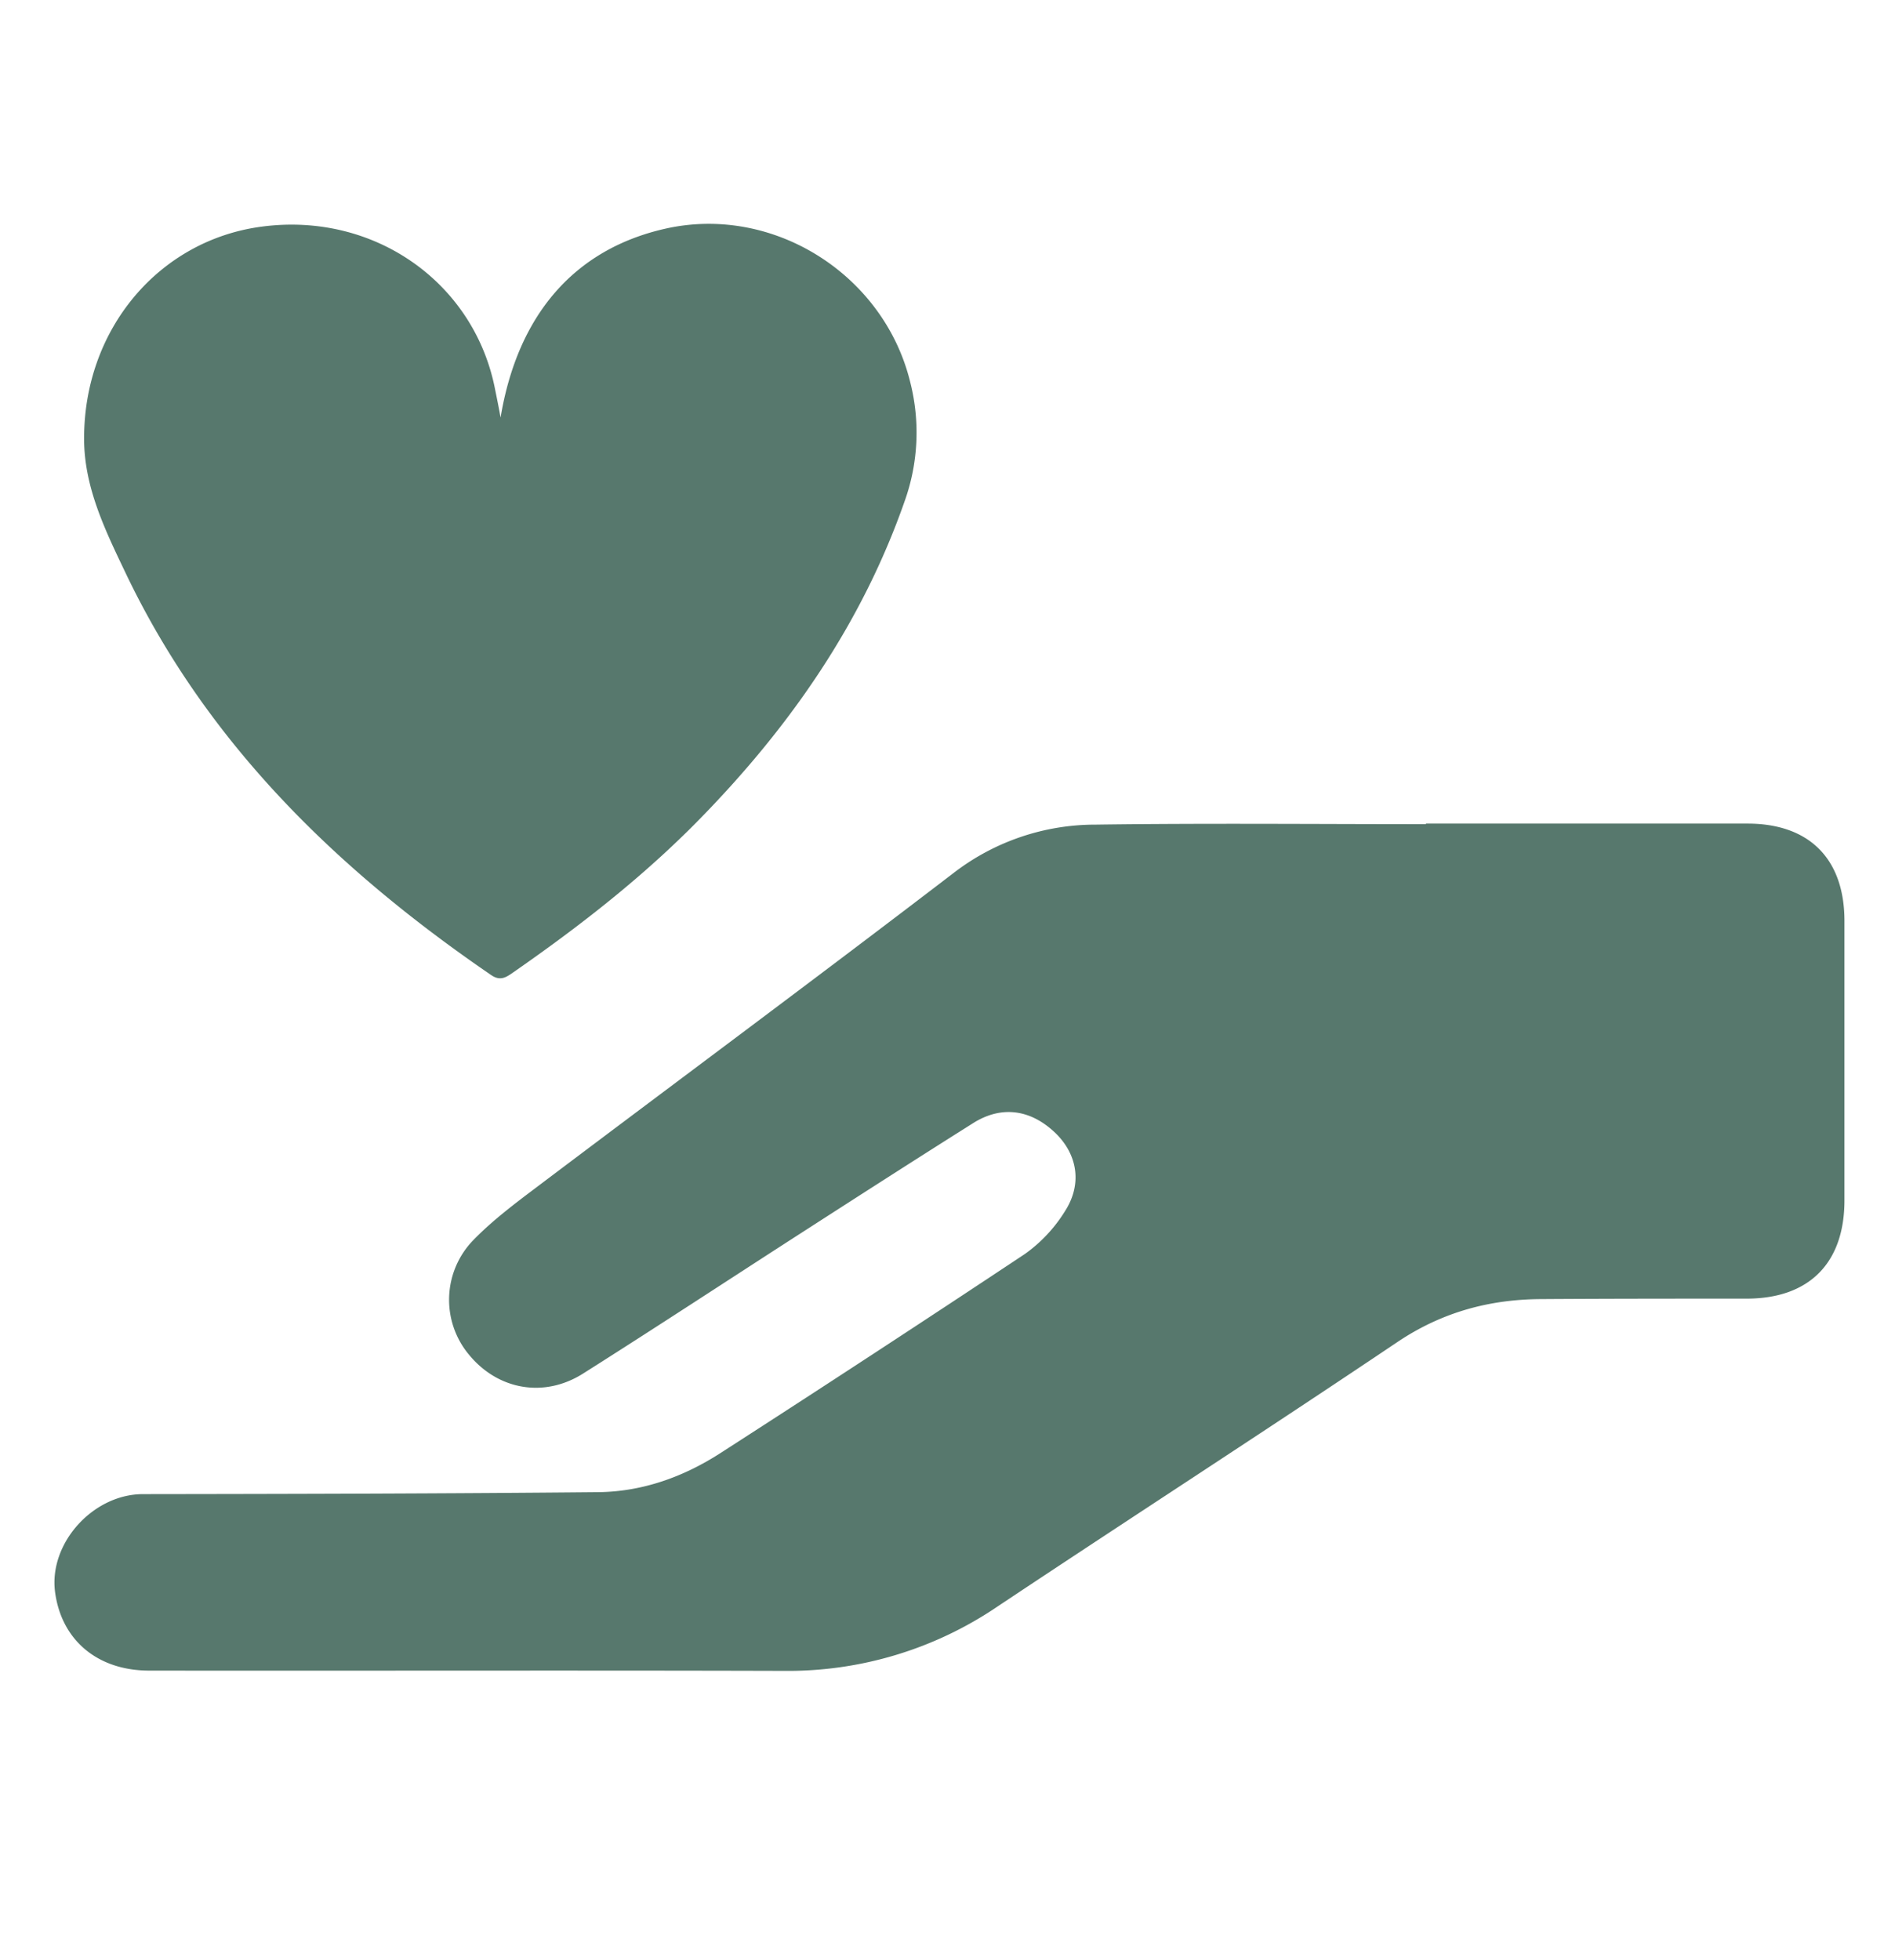 <?xml version="1.0" encoding="UTF-8"?> <svg xmlns="http://www.w3.org/2000/svg" id="Layer_1" data-name="Layer 1" viewBox="0 0 498.19 515.18"><defs><style>.cls-1{fill:#57786d;}</style></defs><path class="cls-1" d="M374.84,216.46q42.3,0,84.59,0c16.2,0,25.44,9.25,25.47,25.52q0,36.75,0,73.49c0,16.51-9.3,25.82-25.68,25.84-18,0-36.05,0-54.07.12-13.69.07-26.17,3.48-37.81,11.31-34.87,23.44-70.18,46.24-105.16,69.53a98.11,98.11,0,0,1-56.08,16.87c-55.62-.16-111.24,0-166.86-.07-13.6,0-23.08-8-24.76-20.63-1.7-12.86,10-25.73,23.07-25.75,39.9-.05,79.8-.14,119.69-.52,11.62-.11,22.44-4,32.16-10.27q40.18-25.87,80-52.3A38.86,38.86,0,0,0,280,318.29c4.62-7.21,3.22-15-2.62-20.59-6.46-6.15-14.11-7.2-21.51-2.54-15.11,9.51-30.13,19.17-45.14,28.83-19.15,12.33-38.18,24.84-57.42,37-10.24,6.49-22.3,4.32-29.89-4.8a22.5,22.5,0,0,1,1.06-30.31c5-5.13,10.85-9.53,16.61-13.87,36.52-27.54,73.27-54.76,109.59-82.56A61,61,0,0,1,288,216.73c29-.4,57.93-.12,86.89-.12Z"></path><path class="cls-1" d="M131.6,109.74c4.54-27.3,19.67-44.3,43.28-49.63,28.36-6.42,57.49,12,64.41,40.31a53.54,53.54,0,0,1-1.45,31.27c-11.19,32-30,59.08-53.51,83.18-15,15.4-31.89,28.53-49.5,40.76-1.84,1.28-3.34,2.26-5.72.63C88.71,228.61,54.4,195.42,33,150.55c-5.29-11.08-10.82-22.34-10.89-35-.16-29,19.7-52.48,46.8-56,29.66-3.89,55.93,14.88,61.29,43C130.59,104.48,131,106.42,131.6,109.74Z"></path></svg> 